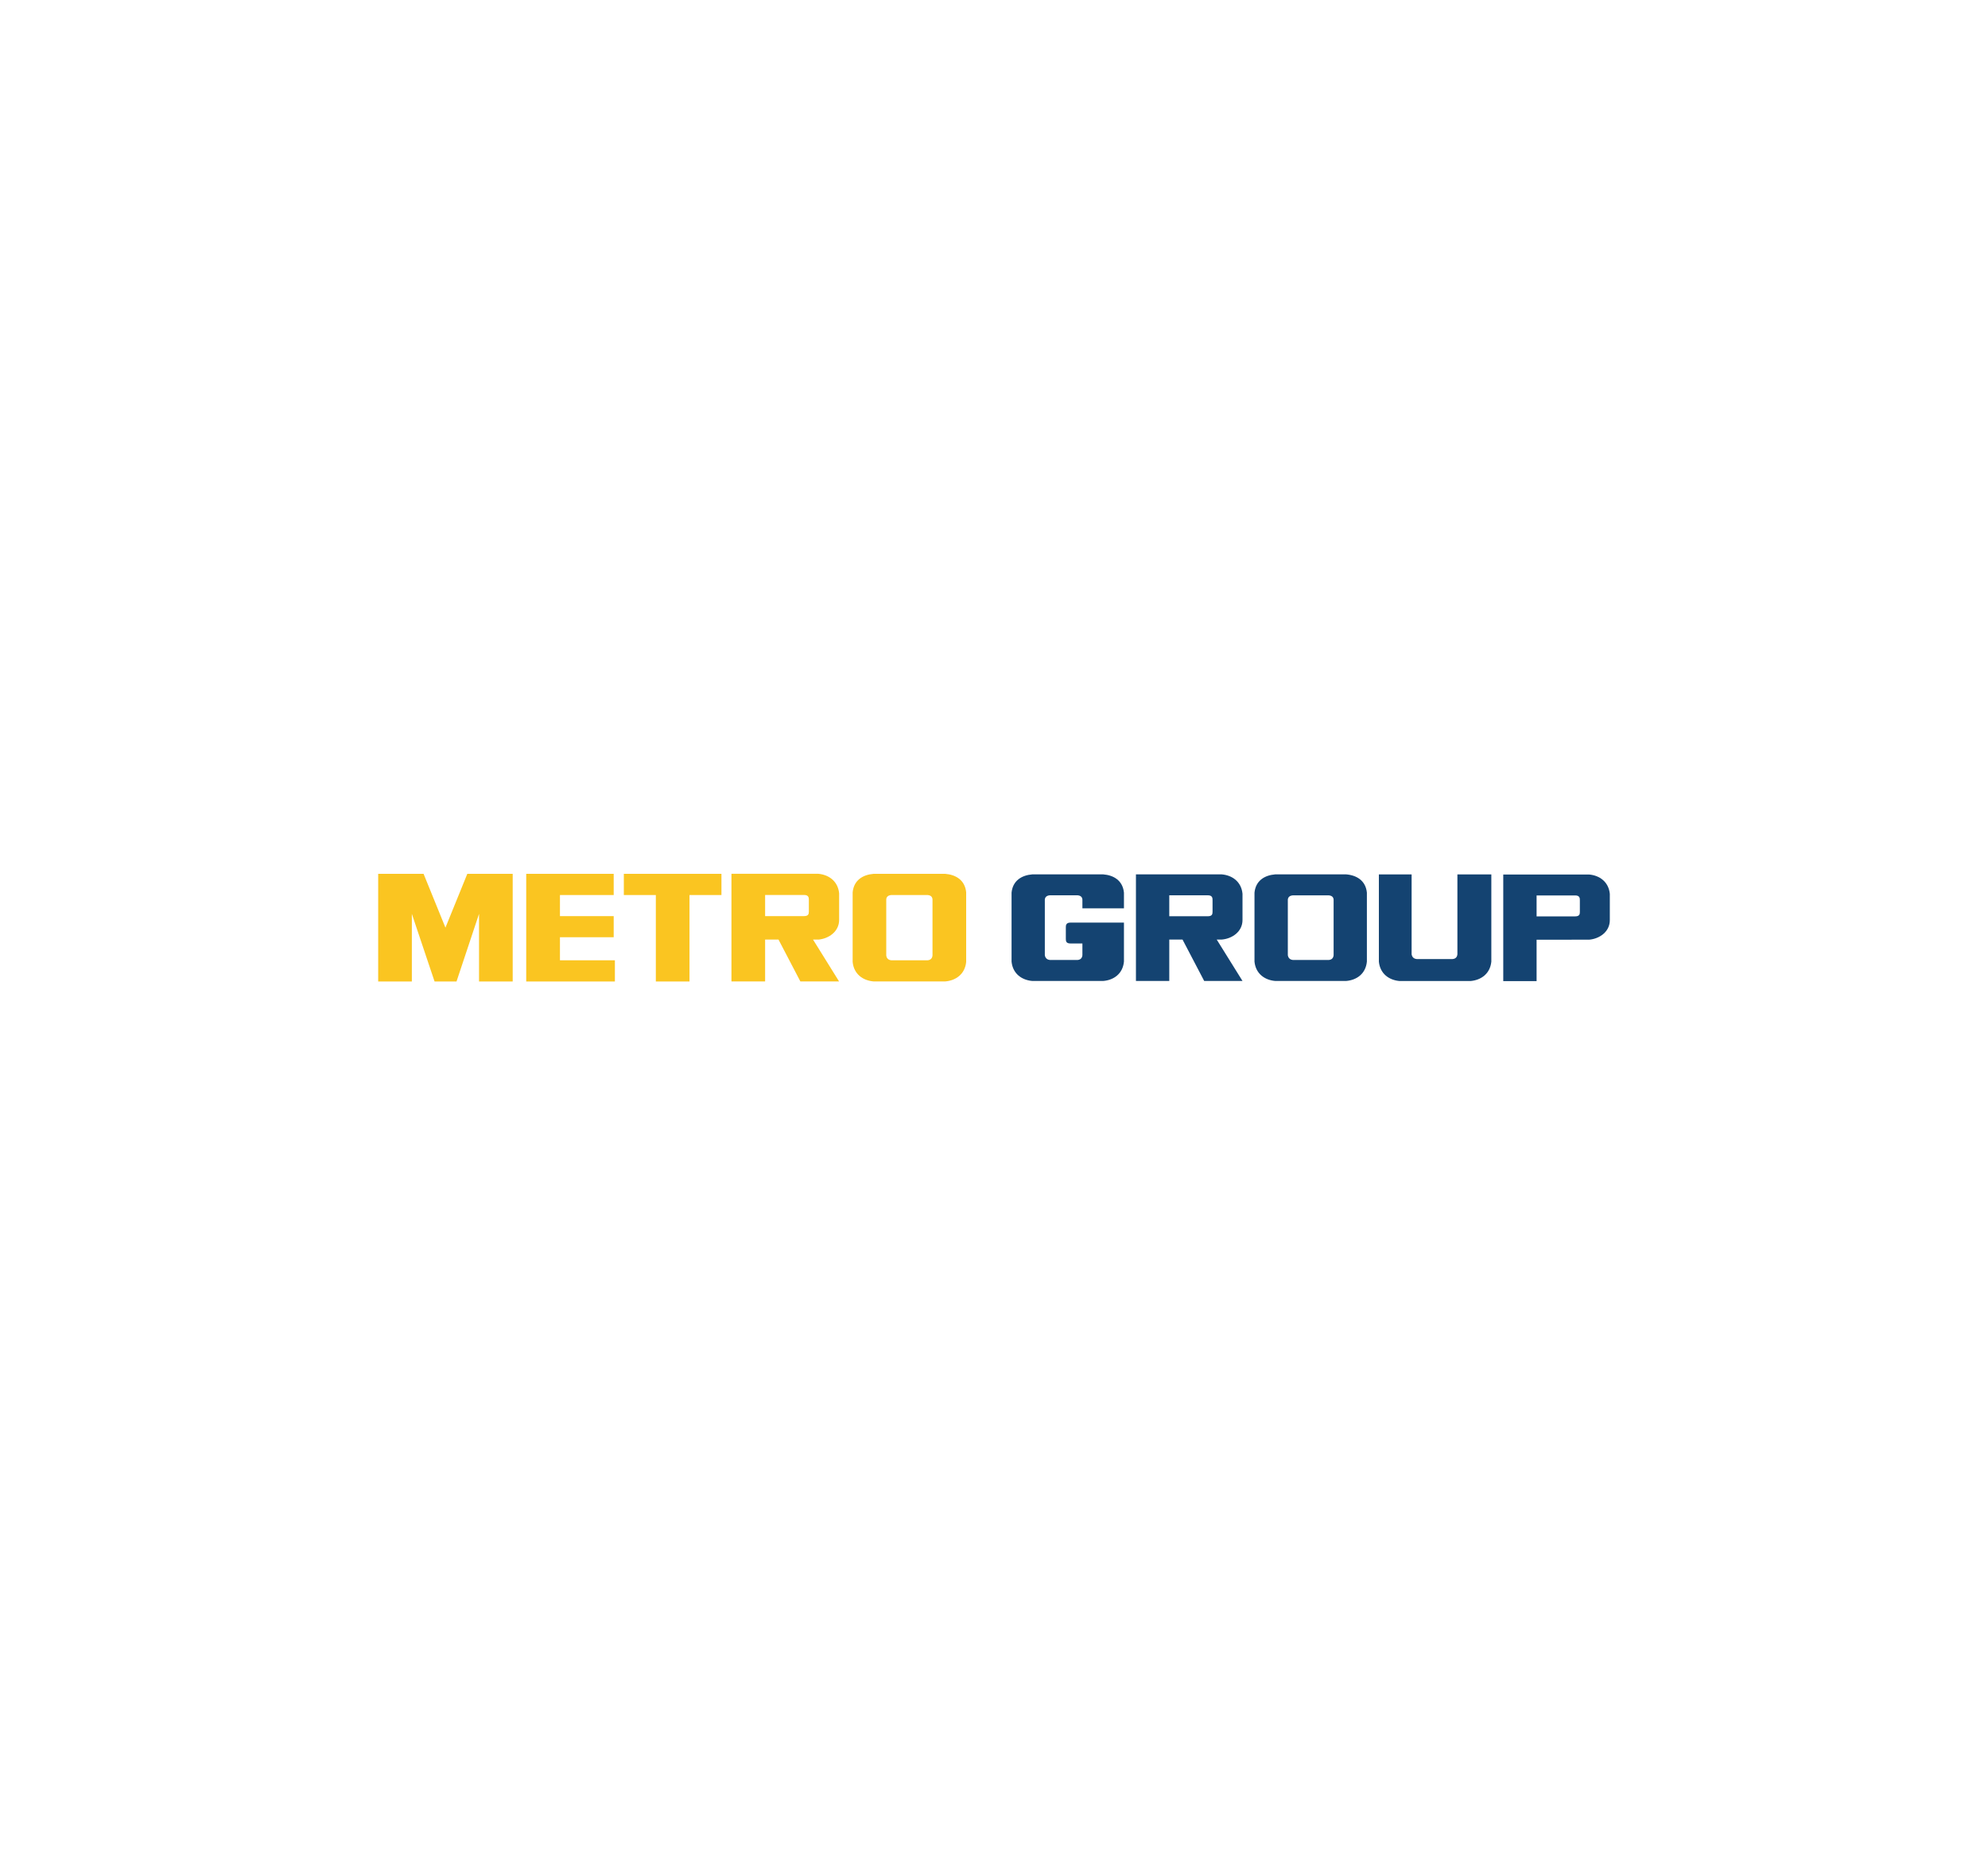 <?xml version="1.0" encoding="utf-8"?>
<!-- Generator: Adobe Illustrator 24.0.2, SVG Export Plug-In . SVG Version: 6.00 Build 0)  -->
<svg version="1.0" id="Layer_1" xmlns="http://www.w3.org/2000/svg" xmlns:xlink="http://www.w3.org/1999/xlink" x="0px" y="0px"
	 viewBox="0 0 300 280" enable-background="new 0 0 300 280" xml:space="preserve">
<g id="XMLID_1_">
	<path id="path3028" fill="#FAC521" d="M140.72,144.2c-0.02,0.18-0.09,0.66-0.72,0.73h-5.5c-0.63-0.06-0.74-0.54-0.76-0.73v-8.49
		c0.02-0.18,0.11-0.57,0.74-0.63H140c0.63,0.06,0.69,0.45,0.72,0.63V144.2z M142.63,131.88h-10.79c-1.62,0.13-2.99,0.95-3.17,2.79
		v10.51c0.18,1.84,1.55,2.81,3.17,2.94h10.79c1.62-0.13,2.99-1.11,3.17-2.94v-10.51C145.62,132.83,144.25,132.01,142.63,131.88
		 M98.96,135.08h-4.82v-3.2h14.73v3.2h-4.82v13.05h-5.08V135.08z M92.61,135.08v-3.2h-13.2v16.25l13.38,0l0-3.2H84.5l0-3.48h8.11
		v-3.19H84.5v-3.18H92.61z M122.06,137.6c0,0.35-0.09,0.66-0.72,0.66h-5.88v-3.19h5.89c0.72,0,0.71,0.47,0.71,0.76V137.6z
		 M123.47,141.81c1.58-0.13,3.16-1.21,3.16-2.98v-4.01c-0.18-1.83-1.56-2.82-3.19-2.95h-13.06l0,16.25h5.08v-6.32h2.02l3.3,6.32
		h5.84l-3.93-6.32H123.47z M68.89,148.13l3.4-10.21v10.21h5.08v-16.25h-6.85l-3.3,8.12l-3.3-8.12h-6.85v16.25h5.08v-10.21
		l3.43,10.21H68.89"/>
	<path id="path3030" fill="#144371" d="M201.25,144.16c-0.02,0.18-0.09,0.66-0.71,0.72h-5.44c-0.62-0.06-0.73-0.54-0.76-0.72v-8.4
		c0.02-0.18,0.11-0.57,0.73-0.63h5.47c0.62,0.06,0.69,0.45,0.71,0.63V144.16z M203.13,131.96h-10.68c-1.61,0.13-2.96,0.94-3.14,2.76
		v10.41c0.18,1.82,1.54,2.79,3.14,2.92h10.68c1.61-0.13,2.96-1.09,3.14-2.92v-10.41C206.09,132.91,204.74,132.09,203.13,131.96"/>
	<path id="path3032" fill="#144371" d="M182.98,137.63c0,0.35-0.09,0.65-0.71,0.65h-5.82v-3.16h5.83c0.71,0,0.7,0.46,0.7,0.75
		V137.63z M184.37,141.8c1.57-0.13,3.13-1.19,3.13-2.95v-3.97c-0.18-1.81-1.54-2.79-3.15-2.92h-12.93l0,16.09h5.03v-6.25h2
		l3.27,6.25h5.78l-3.89-6.25H184.37"/>
	<path id="path3034" fill="#144371" d="M225.05,145.14v-13.17h-5.12v12.05c-0.02,0.18-0.09,0.66-0.71,0.72h-5.44
		c-0.62-0.06-0.73-0.54-0.76-0.72v-12.05h-4.94v13.17c0.18,1.82,1.54,2.79,3.14,2.92h10.68
		C223.51,147.92,224.86,146.96,225.05,145.14"/>
	<path id="path3036" fill="#144371" d="M238.41,137.65c0,0.35-0.09,0.65-0.71,0.65h-5.82v-3.16h5.83c0.71,0,0.7,0.46,0.7,0.75
		V137.65z M239.8,141.82c1.57-0.13,3.13-1.19,3.13-2.95v-3.97c-0.18-1.81-1.54-2.79-3.15-2.92h-12.93l0,16.09h5.03v-6.25H239.8"/>
	<path id="path3038" fill="#144371" d="M163.34,142.4v1.76c-0.02,0.18-0.09,0.66-0.71,0.72h-4.2c-0.62-0.06-0.73-0.54-0.76-0.72
		v-8.41c0.02-0.18,0.11-0.57,0.73-0.63h4.23c0.62,0.06,0.69,0.45,0.71,0.63v1.34h6.27v-2.37c-0.18-1.82-1.54-2.64-3.14-2.76h-10.68
		c-1.61,0.13-2.96,0.94-3.14,2.76v10.41c0.18,1.82,1.54,2.79,3.14,2.92h10.68c1.61-0.13,2.96-1.09,3.14-2.92v-5.89h-8.07
		c-0.71,0-0.7,0.46-0.7,0.75v1.75c0,0.35,0.09,0.65,0.71,0.65H163.34"/>
</g>
</svg>
